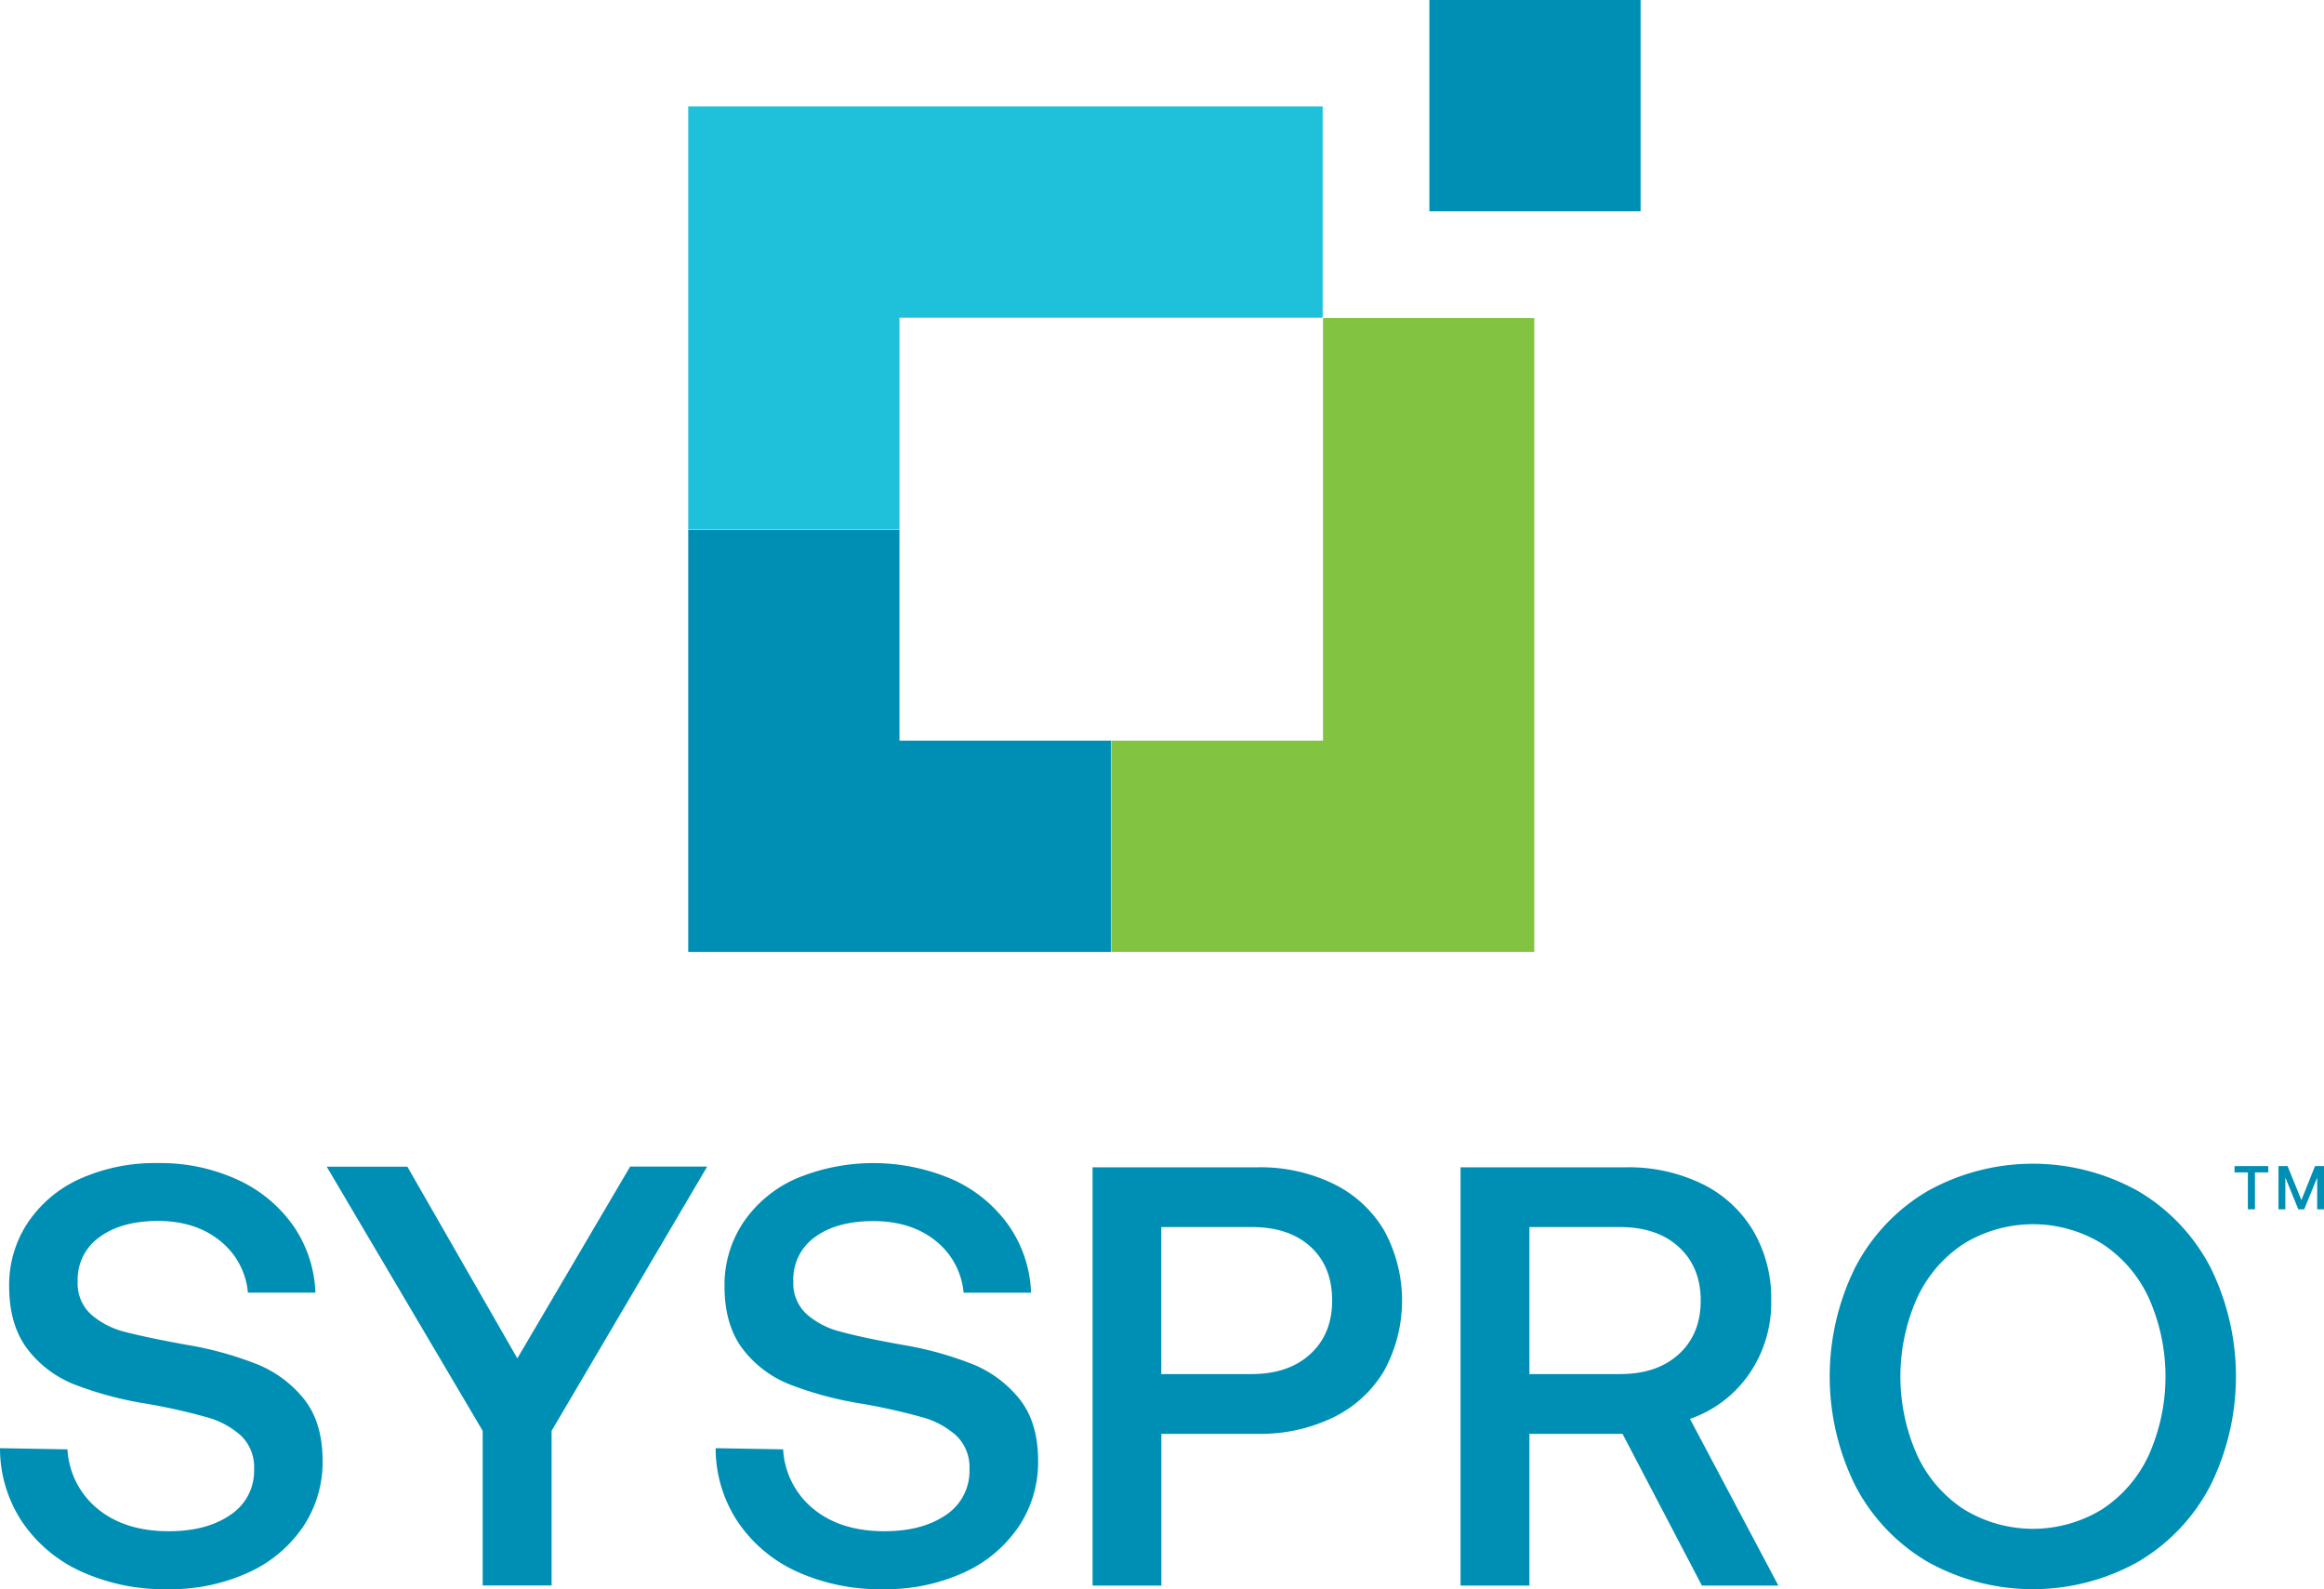 <svg xmlns="http://www.w3.org/2000/svg" viewBox="0 0 556.15 380.23"><defs><style>.cls-1{fill:#008fb4;}.cls-2{fill:#82c341;}.cls-3{fill:#1fc0da;}</style></defs><title>Asset 2</title><g id="Layer_2" data-name="Layer 2"><g id="Layer_1-2" data-name="Layer 1"><rect class="cls-1" x="342.06" width="50.55" height="50.55"/><polygon class="cls-1" points="215.25 177.22 215.25 126.72 164.7 126.72 164.7 227.77 265.89 227.77 265.89 177.22 215.25 177.22"/><polygon class="cls-2" points="316.61 76.09 316.61 177.22 265.97 177.22 265.97 227.77 367.16 227.77 367.16 76.09 316.61 76.09"/><polygon class="cls-3" points="164.7 25.46 164.7 126.64 215.25 126.64 215.25 76.01 215.34 76.01 316.52 76.01 316.52 25.46 164.7 25.46"/><path class="cls-1" d="M23.37,361q6.51,5.36,17,5.36,9.13,0,14.79-3.93a12.58,12.58,0,0,0,5.65-10.94,10.47,10.47,0,0,0-3.07-7.93,20.24,20.24,0,0,0-8.37-4.51,145.25,145.25,0,0,0-14.87-3.29,83.82,83.82,0,0,1-16.65-4.5,26.16,26.16,0,0,1-11.29-8.5q-4.36-5.73-4.37-15a26.86,26.86,0,0,1,4.51-15.29A29.62,29.62,0,0,1,19.23,282a43.76,43.76,0,0,1,18.51-3.72,44.13,44.13,0,0,1,19.16,4,33,33,0,0,1,13.29,11,29.88,29.88,0,0,1,5.29,16H59.33a17.84,17.84,0,0,0-6.72-12.44q-5.86-4.72-14.87-4.72Q29,292.16,23.8,296a12.41,12.41,0,0,0-5.21,10.65,10,10,0,0,0,3.07,7.72,19.44,19.44,0,0,0,8.22,4.29Q35,320,44.6,321.75a82.5,82.5,0,0,1,16.73,4.58,27.69,27.69,0,0,1,11.44,8.43q4.42,5.58,4.43,14.73a27.72,27.72,0,0,1-4.72,15.87,31.4,31.4,0,0,1-13.15,10.93,44.7,44.7,0,0,1-19.16,3.94,48,48,0,0,1-20.87-4.29A34,34,0,0,1,5.22,364,31.81,31.81,0,0,1,0,346.49l16.15.28A19.75,19.75,0,0,0,23.37,361Z"/><path class="cls-1" d="M97.49,279.15,123.8,325l27-45.89h18.44L132,342.34v37H115.51v-37L78.19,279.15Z"/><path class="cls-1" d="M194.63,361q6.51,5.36,17,5.36,9.13,0,14.79-3.93A12.58,12.58,0,0,0,232,351.49a10.47,10.47,0,0,0-3.07-7.93,20.24,20.24,0,0,0-8.37-4.51,145.25,145.25,0,0,0-14.87-3.29,83.82,83.82,0,0,1-16.65-4.5,26.25,26.25,0,0,1-11.3-8.5q-4.35-5.73-4.36-15a26.86,26.86,0,0,1,4.51-15.29A29.62,29.62,0,0,1,190.49,282a47.84,47.84,0,0,1,37.67.29,33,33,0,0,1,13.29,11,30,30,0,0,1,5.29,16H230.59a17.84,17.84,0,0,0-6.72-12.44Q218,292.16,209,292.16q-8.72,0-13.94,3.79a12.39,12.39,0,0,0-5.21,10.65,10,10,0,0,0,3.07,7.72,19.44,19.44,0,0,0,8.22,4.29q5.15,1.42,14.72,3.14a82.5,82.5,0,0,1,16.73,4.58A27.69,27.69,0,0,1,244,334.76q4.42,5.58,4.43,14.73a27.72,27.72,0,0,1-4.72,15.87,31.4,31.4,0,0,1-13.15,10.93,44.7,44.7,0,0,1-19.16,3.94,48,48,0,0,1-20.87-4.29A34,34,0,0,1,176.48,364a31.81,31.81,0,0,1-5.22-17.51l16.15.28A19.75,19.75,0,0,0,194.63,361Z"/><path class="cls-1" d="M319.08,283.23a28.67,28.67,0,0,1,12.15,11.15,35,35,0,0,1,0,33.59,28.67,28.67,0,0,1-12.15,11.15,40,40,0,0,1-18.16,3.94h-23v36.31H261.46V279.29h39.46A40,40,0,0,1,319.08,283.23Zm-19.59,45.53q8.86,0,14.08-4.79t5.22-12.8q0-8.15-5.15-12.86t-14-4.72H277.9v35.17Z"/><path class="cls-1" d="M407.28,283.23a29.08,29.08,0,0,1,12.22,11.15,31.8,31.8,0,0,1,4.36,16.79,29.92,29.92,0,0,1-5.29,17.59,28.39,28.39,0,0,1-14.15,10.72l21.16,39.89h-18.3l-19-36.31H366v36.31H349.52V279.29H389A40.29,40.29,0,0,1,407.28,283.23Zm-19.59,45.53q8.87,0,14.09-4.79t5.21-12.8q0-8-5.21-12.79t-14.09-4.79H366v35.17Z"/><path class="cls-1" d="M511.71,373.65a51.68,51.68,0,0,1-50.47,0A45.46,45.46,0,0,1,444,355.49a58.8,58.8,0,0,1,0-52.32A45.52,45.52,0,0,1,461.24,285a51.75,51.75,0,0,1,50.47,0,45.59,45.59,0,0,1,17.23,18.16,58.8,58.8,0,0,1,0,52.32A45.53,45.53,0,0,1,511.71,373.65ZM470,361.14a31.65,31.65,0,0,0,33,0,31,31,0,0,0,11.22-13,46.18,46.18,0,0,0,0-37.6,31,31,0,0,0-11.22-13,31.71,31.71,0,0,0-33,0,31,31,0,0,0-11.22,13,46.18,46.18,0,0,0,0,37.6A31,31,0,0,0,470,361.14Z"/><path class="cls-1" d="M542.82,279v1.51h-3.19v8.83h-1.7v-8.83h-3.19V279Z"/><path class="cls-1" d="M547.44,279l3.3,8.14L554,279h2.16v10.34h-1.64v-7.61l-3.1,7.61H550l-3.1-7.61v7.61h-1.64V279Z"/></g></g></svg>